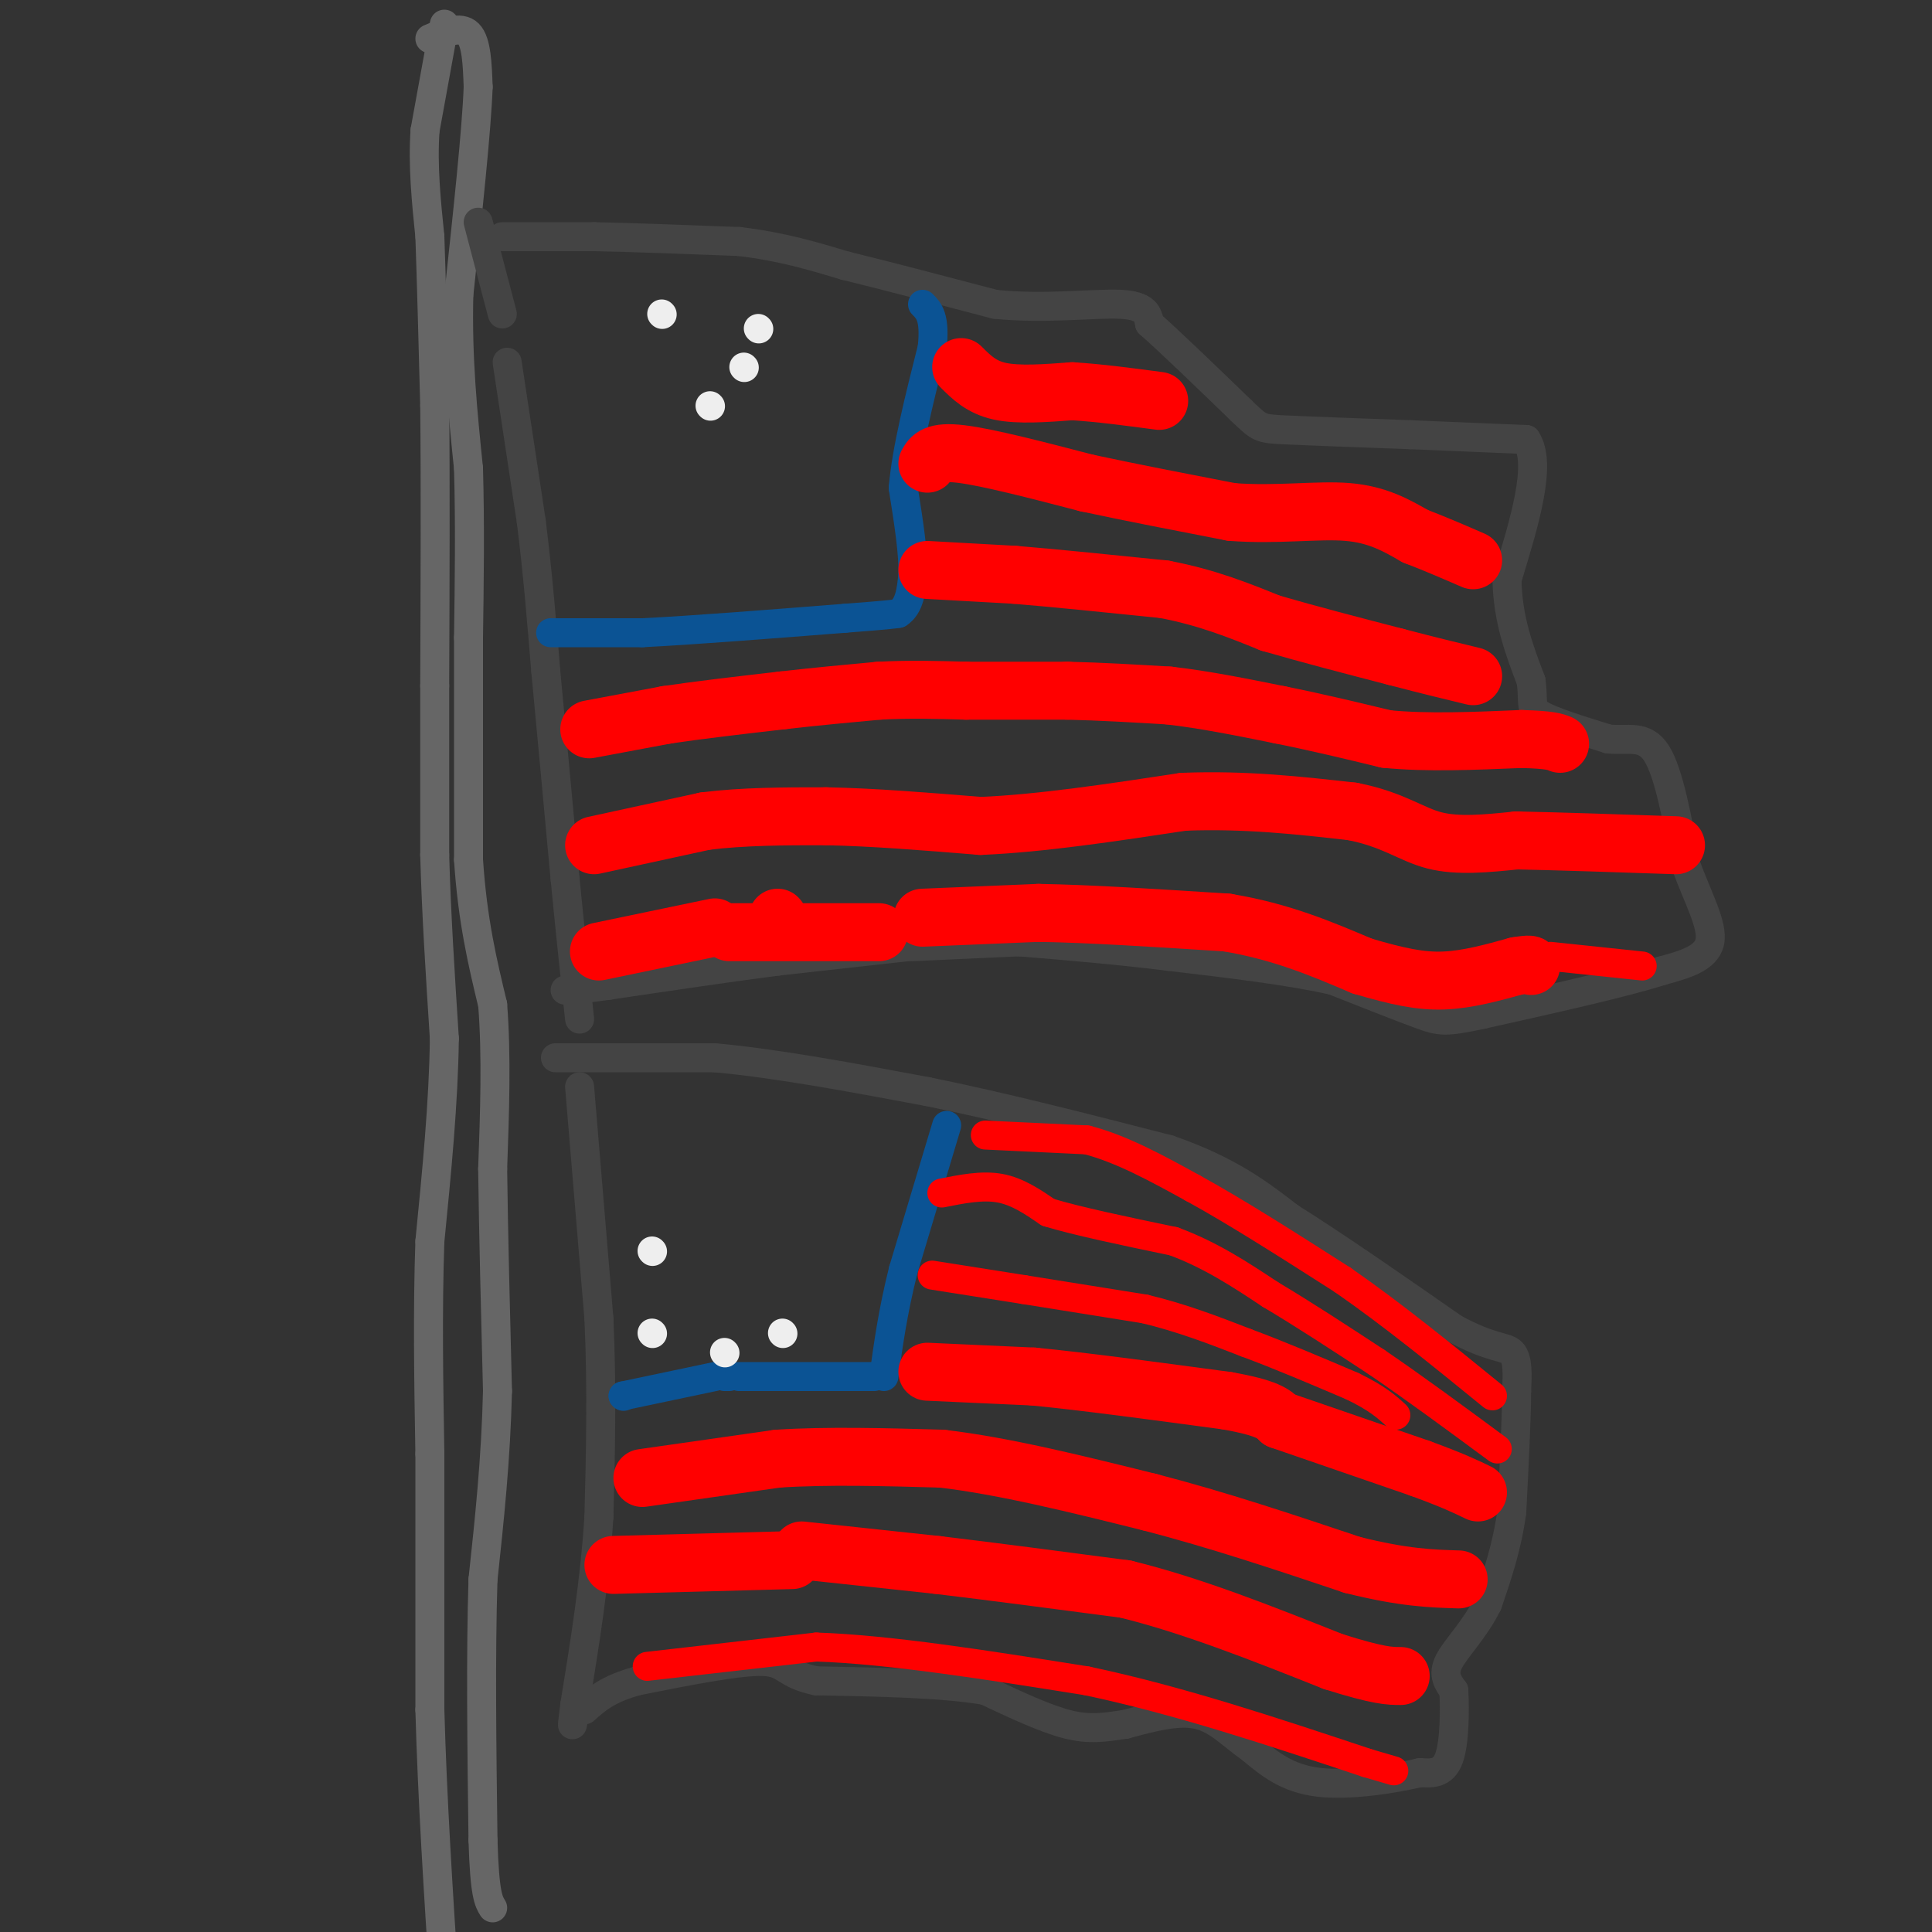 <svg viewBox='0 0 400 400' version='1.1' xmlns='http://www.w3.org/2000/svg' xmlns:xlink='http://www.w3.org/1999/xlink'><rect x="0" y="0" width="400" height="400" fill="#333333" stroke="none"/><g fill='none' stroke='#666666' stroke-width='6' stroke-linecap='round' stroke-linejoin='round'><path d='M92,5c0.000,0.000 -4.000,22.000 -4,22'/><path d='M88,27c-0.500,7.333 0.250,14.667 1,22'/><path d='M89,49c0.333,9.500 0.667,22.250 1,35'/><path d='M90,84c0.167,15.500 0.083,36.750 0,58'/><path d='M90,142c0.000,15.500 0.000,25.250 0,35'/><path d='M90,177c0.333,12.167 1.167,25.083 2,38'/><path d='M92,215c-0.167,13.333 -1.583,27.667 -3,42'/><path d='M89,257c-0.500,14.333 -0.250,29.167 0,44'/><path d='M89,301c0.000,16.167 0.000,34.583 0,53'/><path d='M89,354c0.500,18.333 1.750,37.667 3,57'/><path d='M89,8c3.167,-1.333 6.333,-2.667 8,-1c1.667,1.667 1.833,6.333 2,11'/><path d='M99,18c-0.333,9.000 -2.167,26.000 -4,43'/><path d='M95,61c-0.333,13.167 0.833,24.583 2,36'/><path d='M97,97c0.333,11.833 0.167,23.417 0,35'/><path d='M97,132c0.000,13.500 0.000,29.750 0,46'/><path d='M97,178c0.833,12.667 2.917,21.333 5,30'/><path d='M102,208c0.833,10.667 0.417,22.333 0,34'/><path d='M102,242c0.167,13.333 0.583,29.667 1,46'/><path d='M103,288c-0.333,14.167 -1.667,26.583 -3,39'/><path d='M100,327c-0.500,15.500 -0.250,34.750 0,54'/><path d='M100,381c0.333,11.333 1.167,12.667 2,14'/></g>
<g fill='none' stroke='#444444' stroke-width='6' stroke-linecap='round' stroke-linejoin='round'><path d='M104,49c0.000,0.000 19.000,0.000 19,0'/><path d='M123,49c8.167,0.167 19.083,0.583 30,1'/><path d='M153,50c8.667,1.000 15.333,3.000 22,5'/><path d='M175,55c8.833,2.167 19.917,5.083 31,8'/><path d='M206,63c10.333,1.067 20.667,-0.267 26,0c5.333,0.267 5.667,2.133 6,4'/><path d='M238,67c4.167,3.667 11.583,10.833 19,18'/><path d='M257,85c3.800,3.644 3.800,3.756 9,4c5.200,0.244 15.600,0.622 26,1'/><path d='M292,90c8.333,0.333 16.167,0.667 24,1'/><path d='M316,91c3.333,5.000 -0.333,17.000 -4,29'/><path d='M312,120c0.167,8.333 2.583,14.667 5,21'/><path d='M317,141c0.600,4.600 -0.400,5.600 2,7c2.400,1.400 8.200,3.200 14,5'/><path d='M333,153c4.133,0.422 7.467,-1.022 10,3c2.533,4.022 4.267,13.511 6,23'/><path d='M349,179c2.489,6.867 5.711,12.533 5,16c-0.711,3.467 -5.356,4.733 -10,6'/><path d='M344,201c-7.833,2.500 -22.417,5.750 -37,9'/><path d='M307,210c-7.844,1.711 -8.956,1.489 -13,0c-4.044,-1.489 -11.022,-4.244 -18,-7'/><path d='M276,203c-8.667,-2.000 -21.333,-3.500 -34,-5'/><path d='M242,198c-10.833,-1.333 -20.917,-2.167 -31,-3'/><path d='M211,195c0.000,0.000 -22.000,1.000 -22,1'/><path d='M188,196c0.000,0.000 -27.000,3.000 -27,3'/><path d='M161,199c-10.333,1.333 -22.667,3.167 -35,5'/><path d='M126,204c-7.333,1.000 -8.167,1.000 -9,1'/><path d='M99,46c0.000,0.000 5.000,19.000 5,19'/><path d='M105,75c0.000,0.000 5.000,33.000 5,33'/><path d='M110,108c1.333,10.667 2.167,20.833 3,31'/><path d='M113,139c1.167,12.333 2.583,27.667 4,43'/><path d='M117,182c1.167,12.000 2.083,20.500 3,29'/><path d='M120,225c0.000,0.000 4.000,48.000 4,48'/><path d='M124,273c0.667,14.833 0.333,27.917 0,41'/><path d='M124,314c-0.833,13.333 -2.917,26.167 -5,39'/><path d='M119,353c-0.833,6.667 -0.417,3.833 0,1'/><path d='M115,219c0.000,0.000 33.000,0.000 33,0'/><path d='M148,219c12.833,1.167 28.417,4.083 44,7'/><path d='M192,226c15.667,3.167 32.833,7.583 50,12'/><path d='M242,238c12.500,4.333 18.750,9.167 25,14'/><path d='M267,252c9.833,6.167 21.917,14.583 34,23'/><path d='M301,275c7.911,4.333 10.689,3.667 12,5c1.311,1.333 1.156,4.667 1,8'/><path d='M314,288c0.000,5.500 -0.500,15.250 -1,25'/><path d='M313,313c-1.000,7.333 -3.000,13.167 -5,19'/><path d='M308,332c-2.600,5.356 -6.600,9.244 -8,12c-1.400,2.756 -0.200,4.378 1,6'/><path d='M301,350c0.200,3.911 0.200,10.689 -1,14c-1.200,3.311 -3.600,3.156 -6,3'/><path d='M294,367c-4.978,1.222 -14.422,2.778 -21,2c-6.578,-0.778 -10.289,-3.889 -14,-7'/><path d='M259,362c-3.956,-2.733 -6.844,-6.067 -11,-7c-4.156,-0.933 -9.578,0.533 -15,2'/><path d='M233,357c-4.244,0.622 -7.356,1.178 -12,0c-4.644,-1.178 -10.822,-4.089 -17,-7'/><path d='M204,350c-8.667,-1.500 -21.833,-1.750 -35,-2'/><path d='M169,348c-6.733,-1.378 -6.067,-3.822 -11,-4c-4.933,-0.178 -15.467,1.911 -26,4'/><path d='M132,348c-6.167,1.667 -8.583,3.833 -11,6'/></g>
<g fill='none' stroke='#0b5394' stroke-width='6' stroke-linecap='round' stroke-linejoin='round'><path d='M114,131c0.000,0.000 19.000,0.000 19,0'/><path d='M133,131c10.167,-0.500 26.083,-1.750 42,-3'/><path d='M175,128c8.833,-0.667 9.917,-0.833 11,-1'/><path d='M186,127c2.333,-1.500 2.667,-4.750 3,-8'/><path d='M189,119c0.167,-4.333 -0.917,-11.167 -2,-18'/><path d='M187,101c0.667,-7.833 3.333,-18.417 6,-29'/><path d='M193,72c0.667,-6.333 -0.667,-7.667 -2,-9'/><path d='M129,289c0.000,0.000 0.100,0.100 0.1,0.1'/><path d='M129,289c0.000,0.000 19.000,-4.000 19,-4'/><path d='M150,285c0.000,0.000 1.000,0.000 1,0'/><path d='M153,285c0.000,0.000 28.000,0.000 28,0'/><path d='M196,233c0.000,0.000 -9.000,30.000 -9,30'/><path d='M187,263c-2.167,8.667 -3.083,15.333 -4,22'/></g>
<g fill='none' stroke='#ff0000' stroke-width='12' stroke-linecap='round' stroke-linejoin='round'><path d='M122,151c0.000,0.000 16.000,-3.000 16,-3'/><path d='M138,148c6.667,-1.000 15.333,-2.000 24,-3'/><path d='M162,145c7.333,-0.833 13.667,-1.417 20,-2'/><path d='M182,143c6.333,-0.333 12.167,-0.167 18,0'/><path d='M200,143c6.500,0.000 13.750,0.000 21,0'/><path d='M221,143c7.000,0.167 14.000,0.583 21,1'/><path d='M242,144c7.333,0.833 15.167,2.417 23,4'/><path d='M265,148c7.500,1.500 14.750,3.250 22,5'/><path d='M287,153c8.333,0.833 18.167,0.417 28,0'/><path d='M315,153c6.000,0.167 7.000,0.583 8,1'/><path d='M192,118c0.000,0.000 18.000,1.000 18,1'/><path d='M210,119c8.167,0.667 19.583,1.833 31,3'/><path d='M241,122c8.833,1.667 15.417,4.333 22,7'/><path d='M263,129c8.000,2.333 17.000,4.667 26,7'/><path d='M289,136c7.000,1.833 11.500,2.917 16,4'/><path d='M192,96c0.750,-1.333 1.500,-2.667 7,-2c5.500,0.667 15.750,3.333 26,6'/><path d='M225,100c9.333,2.000 19.667,4.000 30,6'/><path d='M255,106c9.378,0.711 17.822,-0.511 24,0c6.178,0.511 10.089,2.756 14,5'/><path d='M293,111c4.333,1.667 8.167,3.333 12,5'/><path d='M199,76c2.083,2.083 4.167,4.167 8,5c3.833,0.833 9.417,0.417 15,0'/><path d='M222,81c5.500,0.333 11.750,1.167 18,2'/><path d='M123,175c0.000,0.000 23.000,-5.000 23,-5'/><path d='M146,170c8.000,-1.000 16.500,-1.000 25,-1'/><path d='M171,169c9.500,0.167 20.750,1.083 32,2'/><path d='M203,171c12.333,-0.500 27.167,-2.750 42,-5'/><path d='M245,166c12.833,-0.500 23.917,0.750 35,2'/><path d='M280,168c8.467,1.644 12.133,4.756 17,6c4.867,1.244 10.933,0.622 17,0'/><path d='M314,174c8.333,0.167 20.667,0.583 33,1'/><path d='M124,197c0.000,0.000 24.000,-5.000 24,-5'/><path d='M161,190c0.000,0.000 0.100,0.100 0.1,0.1'/><path d='M151,193c0.000,0.000 31.000,0.000 31,0'/><path d='M191,190c0.000,0.000 24.000,-1.000 24,-1'/><path d='M215,189c10.500,0.167 24.750,1.083 39,2'/><path d='M254,191c11.167,1.833 19.583,5.417 28,9'/><path d='M282,200c7.467,2.200 12.133,3.200 17,3c4.867,-0.200 9.933,-1.600 15,-3'/><path d='M314,200c3.000,-0.500 3.000,-0.250 3,0'/><path d='M127,324c0.000,0.000 37.000,-1.000 37,-1'/><path d='M166,321c0.000,0.000 28.000,3.000 28,3'/><path d='M194,324c11.167,1.333 25.083,3.167 39,5'/><path d='M233,329c13.667,3.333 28.333,9.167 43,15'/><path d='M276,344c9.500,3.000 11.750,3.000 14,3'/><path d='M133,306c0.000,0.000 28.000,-4.000 28,-4'/><path d='M161,302c10.333,-0.667 22.167,-0.333 34,0'/><path d='M195,302c12.833,1.500 27.917,5.250 43,9'/><path d='M238,311c14.167,3.667 28.083,8.333 42,13'/><path d='M280,324c10.667,2.667 16.333,2.833 22,3'/><path d='M192,284c0.000,0.000 22.000,1.000 22,1'/><path d='M214,285c10.333,1.000 25.167,3.000 40,5'/><path d='M254,290c8.500,1.500 9.750,2.750 11,4'/><path d='M265,294c0.000,0.000 29.000,10.000 29,10'/><path d='M294,304c6.833,2.500 9.417,3.750 12,5'/></g>
<g fill='none' stroke='#ff0000' stroke-width='6' stroke-linecap='round' stroke-linejoin='round'><path d='M193,264c0.000,0.000 19.000,3.000 19,3'/><path d='M212,267c7.333,1.167 16.167,2.583 25,4'/><path d='M237,271c7.667,1.833 14.333,4.417 21,7'/><path d='M258,278c7.167,2.667 14.583,5.833 22,9'/><path d='M280,287c5.167,2.500 7.083,4.250 9,6'/><path d='M195,247c4.167,-0.833 8.333,-1.667 12,-1c3.667,0.667 6.833,2.833 10,5'/><path d='M217,251c6.000,1.833 16.000,3.917 26,6'/><path d='M243,257c7.667,2.833 13.833,6.917 20,11'/><path d='M263,268c7.000,4.167 14.500,9.083 22,14'/><path d='M285,282c7.833,5.333 16.417,11.667 25,18'/><path d='M204,235c0.000,0.000 21.000,1.000 21,1'/><path d='M225,236c7.167,1.833 14.583,5.917 22,10'/><path d='M247,246c8.833,4.833 19.917,11.917 31,19'/><path d='M278,265c10.333,7.167 20.667,15.583 31,24'/><path d='M134,345c0.000,0.000 35.000,-4.000 35,-4'/><path d='M169,341c15.167,0.500 35.583,3.750 56,7'/><path d='M225,348c19.000,4.000 38.500,10.500 58,17'/><path d='M283,365c9.667,2.833 4.833,1.417 0,0'/><path d='M321,198c0.000,0.000 19.000,2.000 19,2'/></g>
<g fill='none' stroke='#eeeeee' stroke-width='6' stroke-linecap='round' stroke-linejoin='round'><path d='M147,84c0.000,0.000 0.100,0.100 0.1,0.1'/><path d='M154,76c0.000,0.000 0.100,0.100 0.1,0.1'/><path d='M137,65c0.000,0.000 0.100,0.100 0.1,0.1'/><path d='M157,68c0.000,0.000 0.100,0.100 0.1,0.1'/><path d='M135,259c0.000,0.000 0.100,0.100 0.1,0.1'/><path d='M135,276c0.000,0.000 0.100,0.100 0.1,0.1'/><path d='M150,280c0.000,0.000 0.100,0.100 0.1,0.1'/><path d='M162,276c0.000,0.000 0.100,0.100 0.1,0.1'/></g>
</svg>